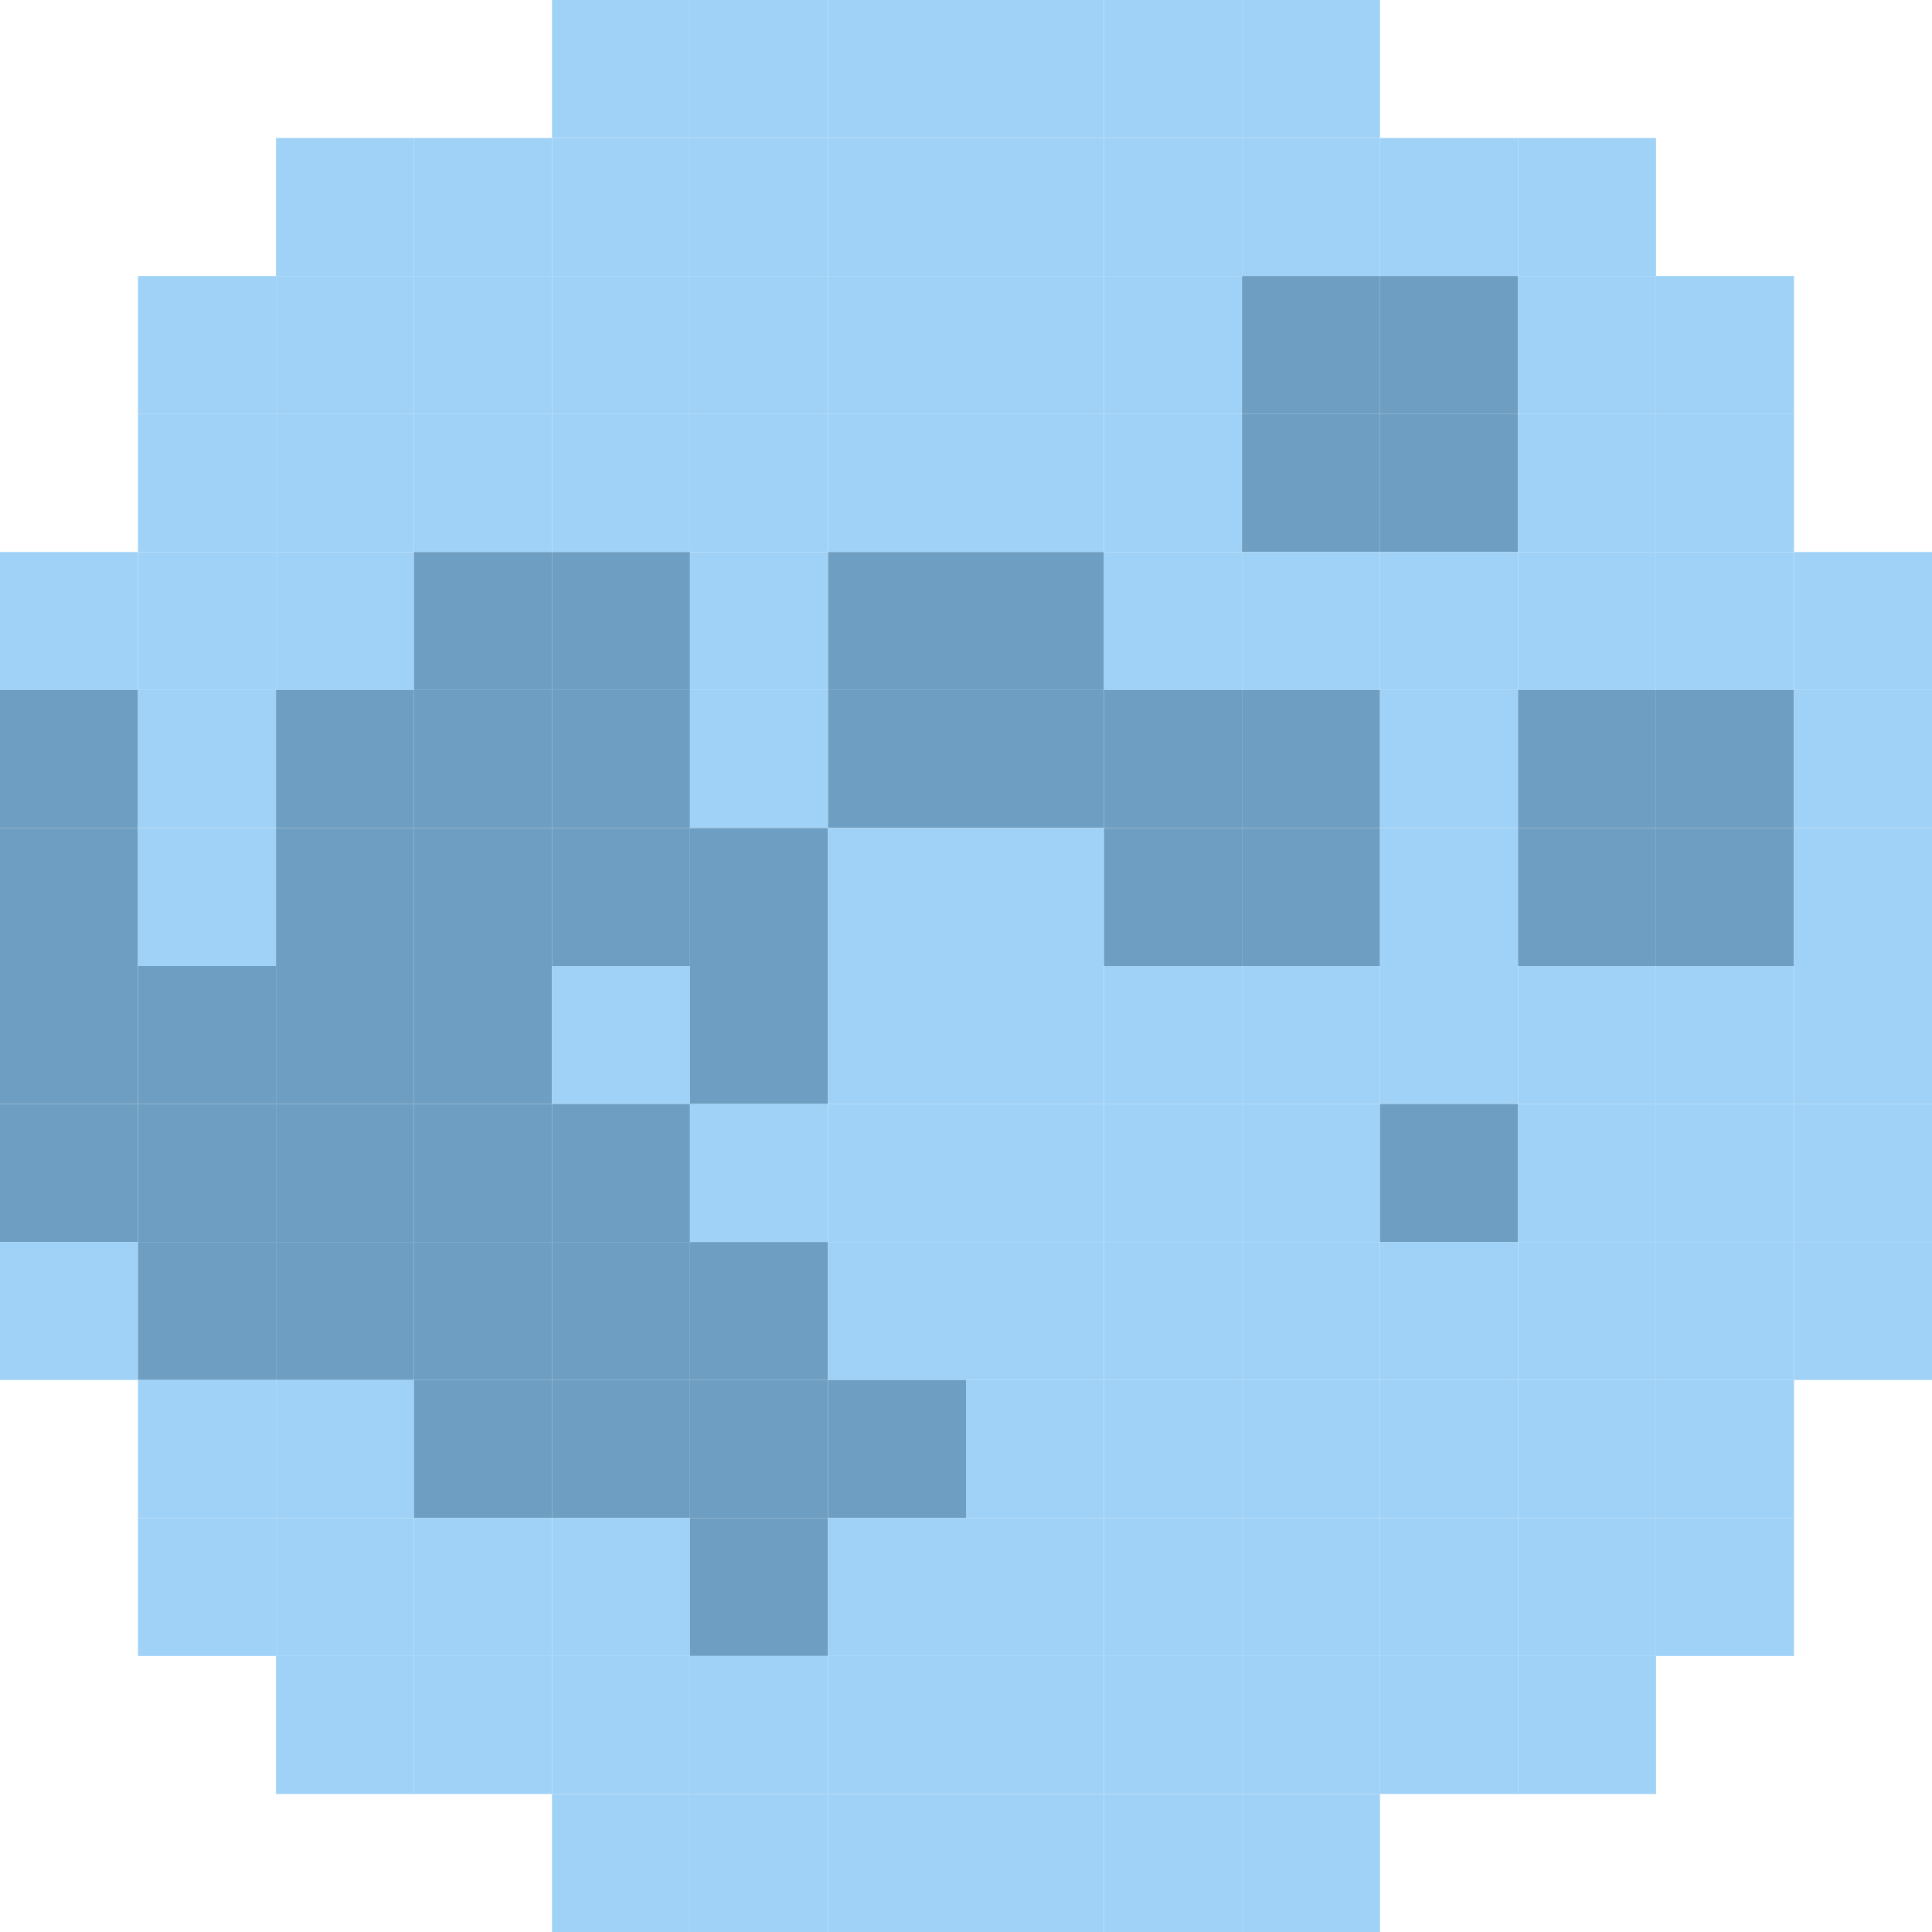 <?xml version="1.0" encoding="UTF-8" ?>
<svg version="1.1" width="420" height="420" xmlns="http://www.w3.org/2000/svg">
<rect x="120" y="0" width="30" height="30" fill="#A0D2F7" />
<rect x="150" y="0" width="30" height="30" fill="#A0D2F7" />
<rect x="180" y="0" width="30" height="30" fill="#A0D2F7" />
<rect x="210" y="0" width="30" height="30" fill="#A0D2F7" />
<rect x="240" y="0" width="30" height="30" fill="#A0D2F7" />
<rect x="270" y="0" width="30" height="30" fill="#A0D2F7" />
<rect x="60" y="30" width="30" height="30" fill="#A0D2F7" />
<rect x="90" y="30" width="30" height="30" fill="#A0D2F7" />
<rect x="120" y="30" width="30" height="30" fill="#A0D2F7" />
<rect x="150" y="30" width="30" height="30" fill="#A0D2F7" />
<rect x="180" y="30" width="30" height="30" fill="#A0D2F7" />
<rect x="210" y="30" width="30" height="30" fill="#A0D2F7" />
<rect x="240" y="30" width="30" height="30" fill="#A0D2F7" />
<rect x="270" y="30" width="30" height="30" fill="#A0D2F7" />
<rect x="300" y="30" width="30" height="30" fill="#A0D2F7" />
<rect x="330" y="30" width="30" height="30" fill="#A0D2F7" />
<rect x="30" y="60" width="30" height="30" fill="#A0D2F7" />
<rect x="60" y="60" width="30" height="30" fill="#A0D2F7" />
<rect x="90" y="60" width="30" height="30" fill="#A0D2F7" />
<rect x="120" y="60" width="30" height="30" fill="#A0D2F7" />
<rect x="150" y="60" width="30" height="30" fill="#A0D2F7" />
<rect x="180" y="60" width="30" height="30" fill="#A0D2F7" />
<rect x="210" y="60" width="30" height="30" fill="#A0D2F7" />
<rect x="240" y="60" width="30" height="30" fill="#A0D2F7" />
<rect x="270" y="60" width="30" height="30" fill="#6E9EC1" />
<rect x="300" y="60" width="30" height="30" fill="#6E9EC1" />
<rect x="330" y="60" width="30" height="30" fill="#A0D2F7" />
<rect x="360" y="60" width="30" height="30" fill="#A0D2F7" />
<rect x="30" y="90" width="30" height="30" fill="#A0D2F7" />
<rect x="60" y="90" width="30" height="30" fill="#A0D2F7" />
<rect x="90" y="90" width="30" height="30" fill="#A0D2F7" />
<rect x="120" y="90" width="30" height="30" fill="#A0D2F7" />
<rect x="150" y="90" width="30" height="30" fill="#A0D2F7" />
<rect x="180" y="90" width="30" height="30" fill="#A0D2F7" />
<rect x="210" y="90" width="30" height="30" fill="#A0D2F7" />
<rect x="240" y="90" width="30" height="30" fill="#A0D2F7" />
<rect x="270" y="90" width="30" height="30" fill="#6E9EC1" />
<rect x="300" y="90" width="30" height="30" fill="#6E9EC1" />
<rect x="330" y="90" width="30" height="30" fill="#A0D2F7" />
<rect x="360" y="90" width="30" height="30" fill="#A0D2F7" />
<rect x="0" y="120" width="30" height="30" fill="#A0D2F7" />
<rect x="30" y="120" width="30" height="30" fill="#A0D2F7" />
<rect x="60" y="120" width="30" height="30" fill="#A0D2F7" />
<rect x="90" y="120" width="30" height="30" fill="#6E9EC1" />
<rect x="120" y="120" width="30" height="30" fill="#6E9EC1" />
<rect x="150" y="120" width="30" height="30" fill="#A0D2F7" />
<rect x="180" y="120" width="30" height="30" fill="#6E9EC1" />
<rect x="210" y="120" width="30" height="30" fill="#6E9EC1" />
<rect x="240" y="120" width="30" height="30" fill="#A0D2F7" />
<rect x="270" y="120" width="30" height="30" fill="#A0D2F7" />
<rect x="300" y="120" width="30" height="30" fill="#A0D2F7" />
<rect x="330" y="120" width="30" height="30" fill="#A0D2F7" />
<rect x="360" y="120" width="30" height="30" fill="#A0D2F7" />
<rect x="390" y="120" width="30" height="30" fill="#A0D2F7" />
<rect x="0" y="150" width="30" height="30" fill="#6E9EC1" />
<rect x="30" y="150" width="30" height="30" fill="#A0D2F7" />
<rect x="60" y="150" width="30" height="30" fill="#6E9EC1" />
<rect x="90" y="150" width="30" height="30" fill="#6E9EC1" />
<rect x="120" y="150" width="30" height="30" fill="#6E9EC1" />
<rect x="150" y="150" width="30" height="30" fill="#A0D2F7" />
<rect x="180" y="150" width="30" height="30" fill="#6E9EC1" />
<rect x="210" y="150" width="30" height="30" fill="#6E9EC1" />
<rect x="240" y="150" width="30" height="30" fill="#6E9EC1" />
<rect x="270" y="150" width="30" height="30" fill="#6E9EC1" />
<rect x="300" y="150" width="30" height="30" fill="#A0D2F7" />
<rect x="330" y="150" width="30" height="30" fill="#6E9EC1" />
<rect x="360" y="150" width="30" height="30" fill="#6E9EC1" />
<rect x="390" y="150" width="30" height="30" fill="#A0D2F7" />
<rect x="0" y="180" width="30" height="30" fill="#6E9EC1" />
<rect x="30" y="180" width="30" height="30" fill="#A0D2F7" />
<rect x="60" y="180" width="30" height="30" fill="#6E9EC1" />
<rect x="90" y="180" width="30" height="30" fill="#6E9EC1" />
<rect x="120" y="180" width="30" height="30" fill="#6E9EC1" />
<rect x="150" y="180" width="30" height="30" fill="#6E9EC1" />
<rect x="180" y="180" width="30" height="30" fill="#A0D2F7" />
<rect x="210" y="180" width="30" height="30" fill="#A0D2F7" />
<rect x="240" y="180" width="30" height="30" fill="#6E9EC1" />
<rect x="270" y="180" width="30" height="30" fill="#6E9EC1" />
<rect x="300" y="180" width="30" height="30" fill="#A0D2F7" />
<rect x="330" y="180" width="30" height="30" fill="#6E9EC1" />
<rect x="360" y="180" width="30" height="30" fill="#6E9EC1" />
<rect x="390" y="180" width="30" height="30" fill="#A0D2F7" />
<rect x="0" y="210" width="30" height="30" fill="#6E9EC1" />
<rect x="30" y="210" width="30" height="30" fill="#6E9EC1" />
<rect x="60" y="210" width="30" height="30" fill="#6E9EC1" />
<rect x="90" y="210" width="30" height="30" fill="#6E9EC1" />
<rect x="120" y="210" width="30" height="30" fill="#A0D2F7" />
<rect x="150" y="210" width="30" height="30" fill="#6E9EC1" />
<rect x="180" y="210" width="30" height="30" fill="#A0D2F7" />
<rect x="210" y="210" width="30" height="30" fill="#A0D2F7" />
<rect x="240" y="210" width="30" height="30" fill="#A0D2F7" />
<rect x="270" y="210" width="30" height="30" fill="#A0D2F7" />
<rect x="300" y="210" width="30" height="30" fill="#A0D2F7" />
<rect x="330" y="210" width="30" height="30" fill="#A0D2F7" />
<rect x="360" y="210" width="30" height="30" fill="#A0D2F7" />
<rect x="390" y="210" width="30" height="30" fill="#A0D2F7" />
<rect x="0" y="240" width="30" height="30" fill="#6E9EC1" />
<rect x="30" y="240" width="30" height="30" fill="#6E9EC1" />
<rect x="60" y="240" width="30" height="30" fill="#6E9EC1" />
<rect x="90" y="240" width="30" height="30" fill="#6E9EC1" />
<rect x="120" y="240" width="30" height="30" fill="#6E9EC1" />
<rect x="150" y="240" width="30" height="30" fill="#A0D2F7" />
<rect x="180" y="240" width="30" height="30" fill="#A0D2F7" />
<rect x="210" y="240" width="30" height="30" fill="#A0D2F7" />
<rect x="240" y="240" width="30" height="30" fill="#A0D2F7" />
<rect x="270" y="240" width="30" height="30" fill="#A0D2F7" />
<rect x="300" y="240" width="30" height="30" fill="#6E9EC1" />
<rect x="330" y="240" width="30" height="30" fill="#A0D2F7" />
<rect x="360" y="240" width="30" height="30" fill="#A0D2F7" />
<rect x="390" y="240" width="30" height="30" fill="#A0D2F7" />
<rect x="0" y="270" width="30" height="30" fill="#A0D2F7" />
<rect x="30" y="270" width="30" height="30" fill="#6E9EC1" />
<rect x="60" y="270" width="30" height="30" fill="#6E9EC1" />
<rect x="90" y="270" width="30" height="30" fill="#6E9EC1" />
<rect x="120" y="270" width="30" height="30" fill="#6E9EC1" />
<rect x="150" y="270" width="30" height="30" fill="#6E9EC1" />
<rect x="180" y="270" width="30" height="30" fill="#A0D2F7" />
<rect x="210" y="270" width="30" height="30" fill="#A0D2F7" />
<rect x="240" y="270" width="30" height="30" fill="#A0D2F7" />
<rect x="270" y="270" width="30" height="30" fill="#A0D2F7" />
<rect x="300" y="270" width="30" height="30" fill="#A0D2F7" />
<rect x="330" y="270" width="30" height="30" fill="#A0D2F7" />
<rect x="360" y="270" width="30" height="30" fill="#A0D2F7" />
<rect x="390" y="270" width="30" height="30" fill="#A0D2F7" />
<rect x="30" y="300" width="30" height="30" fill="#A0D2F7" />
<rect x="60" y="300" width="30" height="30" fill="#A0D2F7" />
<rect x="90" y="300" width="30" height="30" fill="#6E9EC1" />
<rect x="120" y="300" width="30" height="30" fill="#6E9EC1" />
<rect x="150" y="300" width="30" height="30" fill="#6E9EC1" />
<rect x="180" y="300" width="30" height="30" fill="#6E9EC1" />
<rect x="210" y="300" width="30" height="30" fill="#A0D2F7" />
<rect x="240" y="300" width="30" height="30" fill="#A0D2F7" />
<rect x="270" y="300" width="30" height="30" fill="#A0D2F7" />
<rect x="300" y="300" width="30" height="30" fill="#A0D2F7" />
<rect x="330" y="300" width="30" height="30" fill="#A0D2F7" />
<rect x="360" y="300" width="30" height="30" fill="#A0D2F7" />
<rect x="30" y="330" width="30" height="30" fill="#A0D2F7" />
<rect x="60" y="330" width="30" height="30" fill="#A0D2F7" />
<rect x="90" y="330" width="30" height="30" fill="#A0D2F7" />
<rect x="120" y="330" width="30" height="30" fill="#A0D2F7" />
<rect x="150" y="330" width="30" height="30" fill="#6E9EC1" />
<rect x="180" y="330" width="30" height="30" fill="#A0D2F7" />
<rect x="210" y="330" width="30" height="30" fill="#A0D2F7" />
<rect x="240" y="330" width="30" height="30" fill="#A0D2F7" />
<rect x="270" y="330" width="30" height="30" fill="#A0D2F7" />
<rect x="300" y="330" width="30" height="30" fill="#A0D2F7" />
<rect x="330" y="330" width="30" height="30" fill="#A0D2F7" />
<rect x="360" y="330" width="30" height="30" fill="#A0D2F7" />
<rect x="60" y="360" width="30" height="30" fill="#A0D2F7" />
<rect x="90" y="360" width="30" height="30" fill="#A0D2F7" />
<rect x="120" y="360" width="30" height="30" fill="#A0D2F7" />
<rect x="150" y="360" width="30" height="30" fill="#A0D2F7" />
<rect x="180" y="360" width="30" height="30" fill="#A0D2F7" />
<rect x="210" y="360" width="30" height="30" fill="#A0D2F7" />
<rect x="240" y="360" width="30" height="30" fill="#A0D2F7" />
<rect x="270" y="360" width="30" height="30" fill="#A0D2F7" />
<rect x="300" y="360" width="30" height="30" fill="#A0D2F7" />
<rect x="330" y="360" width="30" height="30" fill="#A0D2F7" />
<rect x="120" y="390" width="30" height="30" fill="#A0D2F7" />
<rect x="150" y="390" width="30" height="30" fill="#A0D2F7" />
<rect x="180" y="390" width="30" height="30" fill="#A0D2F7" />
<rect x="210" y="390" width="30" height="30" fill="#A0D2F7" />
<rect x="240" y="390" width="30" height="30" fill="#A0D2F7" />
<rect x="270" y="390" width="30" height="30" fill="#A0D2F7" />
</svg>